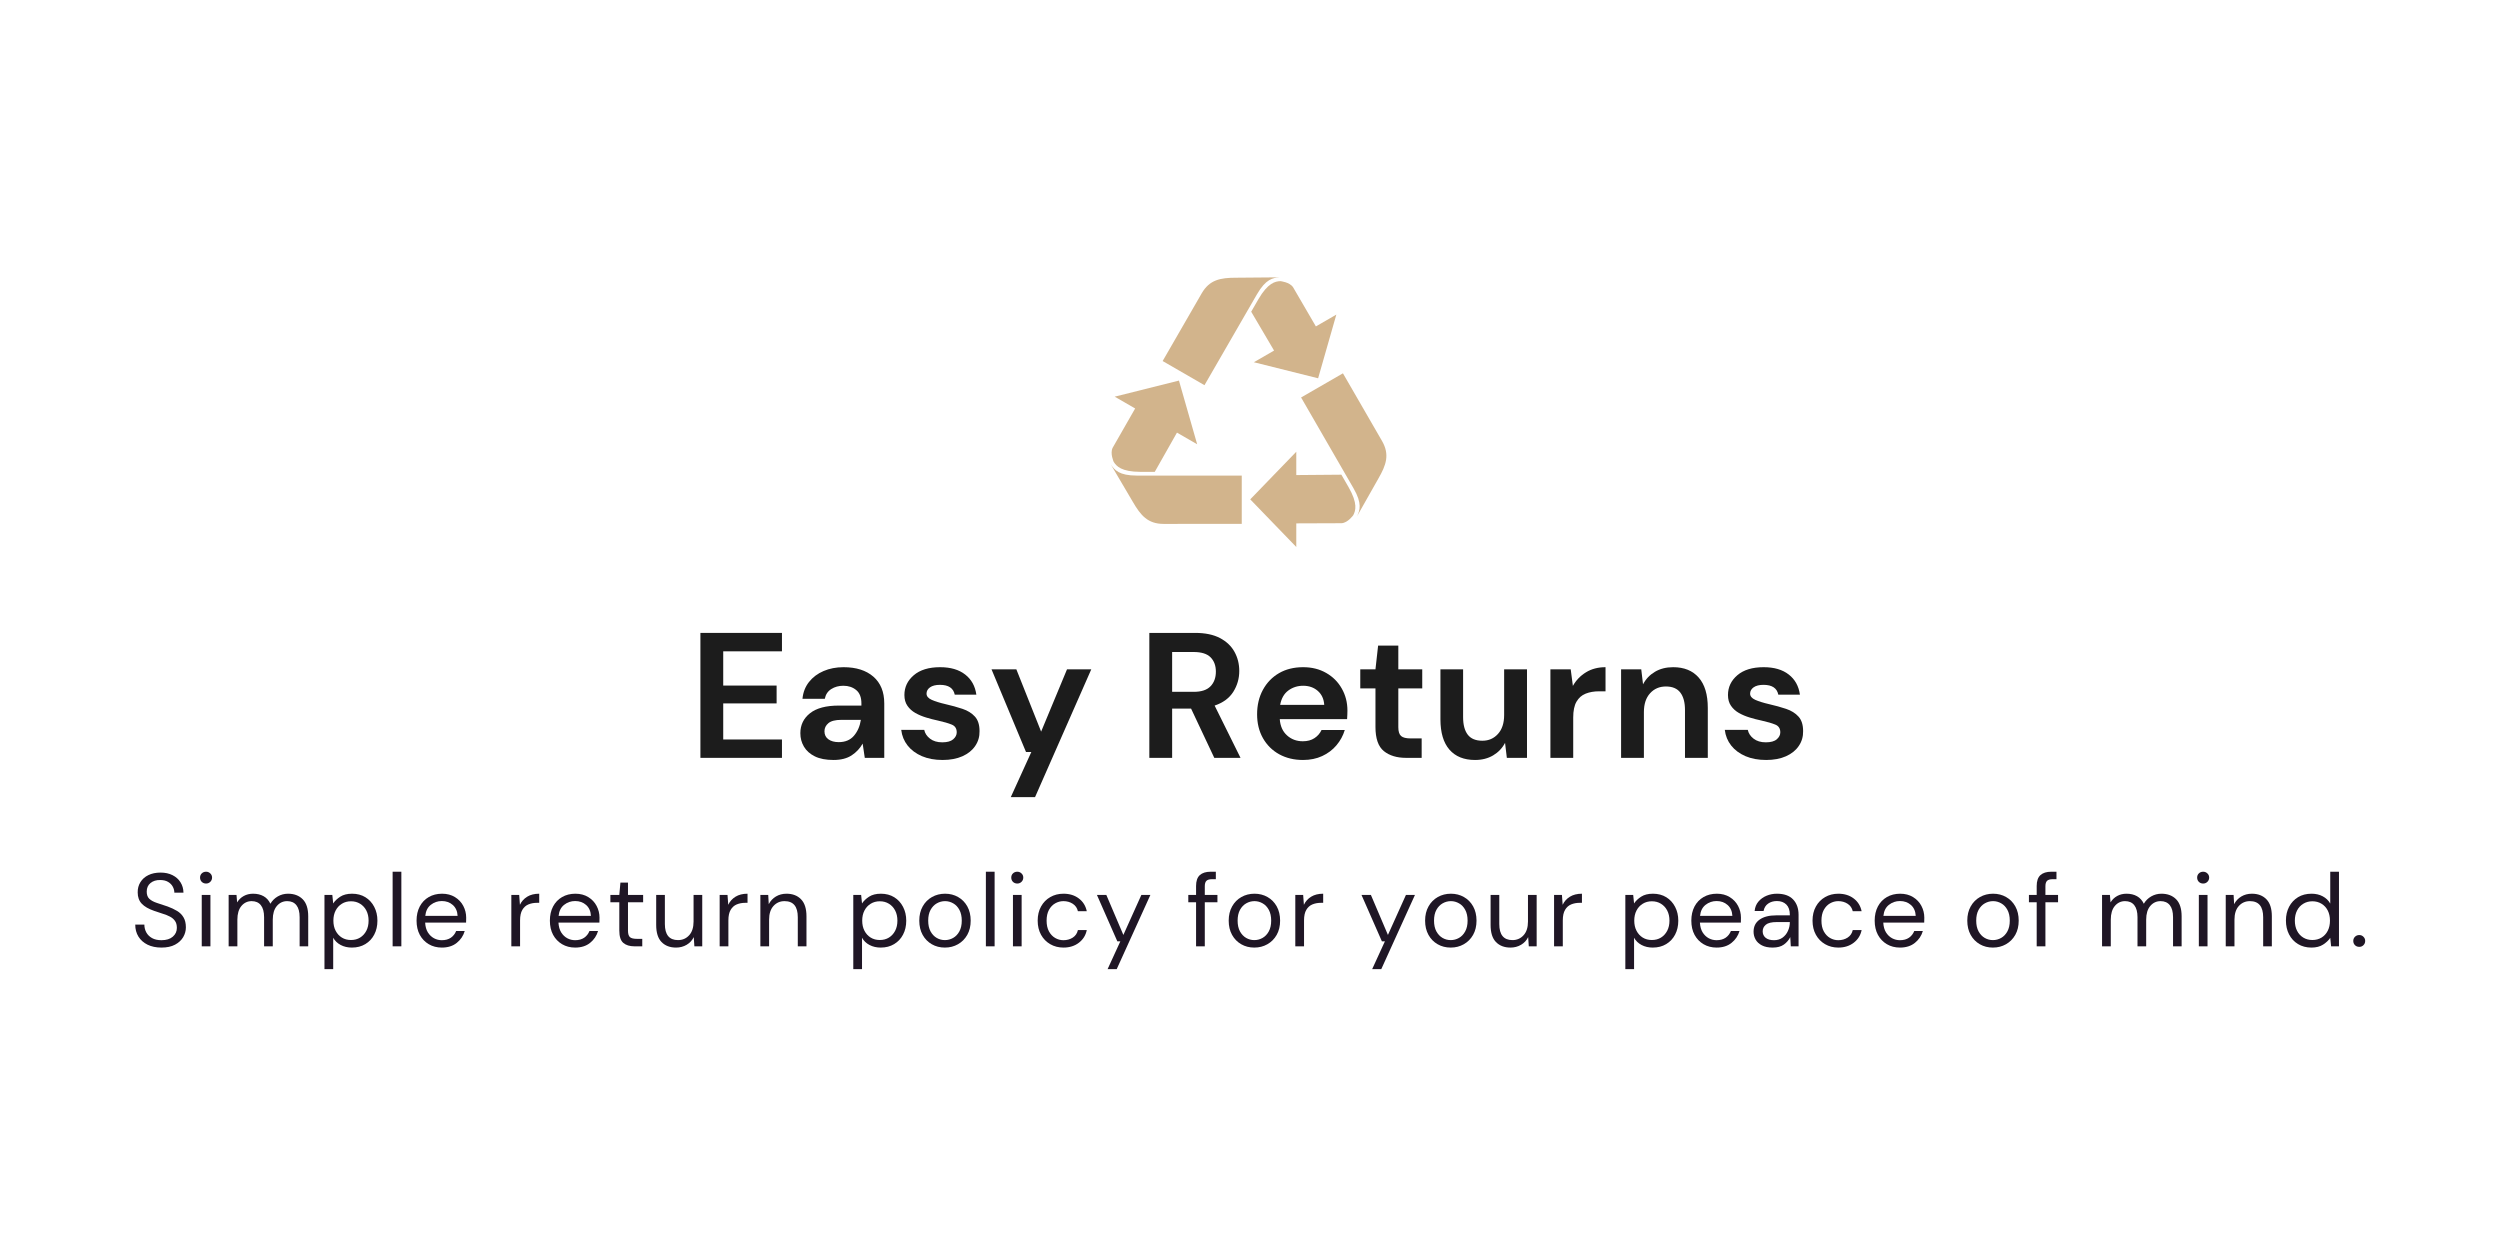 <svg version="1.2" preserveAspectRatio="xMidYMid meet" height="540" viewBox="0 0 810 405" zoomAndPan="magnify" width="1080" xmlns:xlink="http://www.w3.org/1999/xlink" xmlns="http://www.w3.org/2000/svg"><defs><clipPath id="575ce2776e"><path d="M 405 146 L 440 146 L 440 177.496 L 405 177.496 Z M 405 146"></path></clipPath><clipPath id="bd834493a3"><path d="M 376 89.746 L 415 89.746 L 415 125 L 376 125 Z M 376 89.746"></path></clipPath><clipPath id="600364218a"><path d="M 359.598 150 L 403 150 L 403 170 L 359.598 170 Z M 359.598 150"></path></clipPath></defs><g id="dd195bcd63"><rect style="fill:#ffffff;fill-opacity:1;stroke:none;" height="405" y="0" width="810" x="0"></rect><rect style="fill:#ffffff;fill-opacity:1;stroke:none;" height="405" y="0" width="810" x="0"></rect><g style="fill:#1c1c1c;fill-opacity:1;"><g transform="translate(222.996, 245.545)"><path d="M 3.938 0 L 3.938 -40.484 L 30.359 -40.484 L 30.359 -34.516 L 11.328 -34.516 L 11.328 -23.422 L 28.625 -23.422 L 28.625 -17.641 L 11.328 -17.641 L 11.328 -5.953 L 30.359 -5.953 L 30.359 0 Z M 3.938 0" style="stroke:none"></path></g></g><g style="fill:#1c1c1c;fill-opacity:1;"><g transform="translate(256.423, 245.545)"><path d="M 13.641 0.688 C 11.18 0.688 9.16 0.297 7.578 -0.484 C 5.992 -1.273 4.816 -2.328 4.047 -3.641 C 3.273 -4.953 2.891 -6.398 2.891 -7.984 C 2.891 -10.641 3.93 -12.797 6.016 -14.453 C 8.098 -16.109 11.219 -16.938 15.375 -16.938 L 22.672 -16.938 L 22.672 -17.641 C 22.672 -19.609 22.109 -21.051 20.984 -21.969 C 19.867 -22.895 18.484 -23.359 16.828 -23.359 C 15.328 -23.359 14.016 -23 12.891 -22.281 C 11.773 -21.57 11.082 -20.523 10.812 -19.141 L 3.578 -19.141 C 3.773 -21.223 4.477 -23.035 5.688 -24.578 C 6.906 -26.117 8.477 -27.301 10.406 -28.125 C 12.332 -28.957 14.492 -29.375 16.891 -29.375 C 20.973 -29.375 24.191 -28.352 26.547 -26.312 C 28.898 -24.27 30.078 -21.379 30.078 -17.641 L 30.078 0 L 23.766 0 L 23.078 -4.625 C 22.223 -3.082 21.035 -1.812 19.516 -0.812 C 17.992 0.188 16.035 0.688 13.641 0.688 Z M 15.328 -5.094 C 17.441 -5.094 19.086 -5.785 20.266 -7.172 C 21.441 -8.555 22.188 -10.27 22.5 -12.312 L 16.188 -12.312 C 14.227 -12.312 12.82 -11.953 11.969 -11.234 C 11.125 -10.523 10.703 -9.648 10.703 -8.609 C 10.703 -7.492 11.125 -6.629 11.969 -6.016 C 12.82 -5.398 13.941 -5.094 15.328 -5.094 Z M 15.328 -5.094" style="stroke:none"></path></g></g><g style="fill:#1c1c1c;fill-opacity:1;"><g transform="translate(289.792, 245.545)"><path d="M 15.609 0.688 C 13.066 0.688 10.832 0.273 8.906 -0.547 C 6.977 -1.379 5.438 -2.523 4.281 -3.984 C 3.125 -5.453 2.43 -7.148 2.203 -9.078 L 9.656 -9.078 C 9.883 -7.961 10.508 -7.008 11.531 -6.219 C 12.551 -5.426 13.875 -5.031 15.5 -5.031 C 17.113 -5.031 18.297 -5.359 19.047 -6.016 C 19.805 -6.672 20.188 -7.422 20.188 -8.266 C 20.188 -9.504 19.645 -10.344 18.562 -10.781 C 17.477 -11.227 15.973 -11.664 14.047 -12.094 C 12.816 -12.352 11.566 -12.676 10.297 -13.062 C 9.023 -13.445 7.859 -13.938 6.797 -14.531 C 5.734 -15.133 4.875 -15.91 4.219 -16.859 C 3.562 -17.805 3.234 -18.973 3.234 -20.359 C 3.234 -22.898 4.242 -25.035 6.266 -26.766 C 8.297 -28.504 11.141 -29.375 14.797 -29.375 C 18.191 -29.375 20.898 -28.582 22.922 -27 C 24.953 -25.426 26.16 -23.25 26.547 -20.469 L 19.547 -20.469 C 19.117 -22.594 17.52 -23.656 14.75 -23.656 C 13.363 -23.656 12.289 -23.383 11.531 -22.844 C 10.781 -22.301 10.406 -21.625 10.406 -20.812 C 10.406 -19.969 10.961 -19.297 12.078 -18.797 C 13.203 -18.297 14.688 -17.832 16.531 -17.406 C 18.539 -16.945 20.383 -16.438 22.062 -15.875 C 23.738 -15.312 25.078 -14.477 26.078 -13.375 C 27.078 -12.281 27.578 -10.711 27.578 -8.672 C 27.617 -6.898 27.156 -5.301 26.188 -3.875 C 25.227 -2.445 23.844 -1.328 22.031 -0.516 C 20.219 0.285 18.078 0.688 15.609 0.688 Z M 15.609 0.688" style="stroke:none"></path></g></g><g style="fill:#1c1c1c;fill-opacity:1;"><g transform="translate(320.154, 245.545)"><path d="M 7.344 12.719 L 14 -1.906 L 12.266 -1.906 L 1.094 -28.688 L 9.141 -28.688 L 17.172 -8.5 L 25.562 -28.688 L 33.422 -28.688 L 15.203 12.719 Z M 7.344 12.719" style="stroke:none"></path></g></g><g style="fill:#1c1c1c;fill-opacity:1;"><g transform="translate(354.68, 245.545)"><path d="" style="stroke:none"></path></g></g><g style="fill:#1c1c1c;fill-opacity:1;"><g transform="translate(368.444, 245.545)"><path d="M 3.938 0 L 3.938 -40.484 L 18.797 -40.484 C 22.035 -40.484 24.703 -39.93 26.797 -38.828 C 28.898 -37.734 30.473 -36.25 31.516 -34.375 C 32.555 -32.508 33.078 -30.438 33.078 -28.156 C 33.078 -25.695 32.43 -23.441 31.141 -21.391 C 29.848 -19.348 27.832 -17.863 25.094 -16.938 L 33.484 0 L 24.984 0 L 17.469 -15.953 L 11.328 -15.953 L 11.328 0 Z M 11.328 -21.391 L 18.328 -21.391 C 20.797 -21.391 22.609 -21.988 23.766 -23.188 C 24.922 -24.383 25.5 -25.969 25.5 -27.938 C 25.5 -29.863 24.93 -31.406 23.797 -32.562 C 22.66 -33.719 20.82 -34.297 18.281 -34.297 L 11.328 -34.297 Z M 11.328 -21.391" style="stroke:none"></path></g></g><g style="fill:#1c1c1c;fill-opacity:1;"><g transform="translate(404.473, 245.545)"><path d="M 17.703 0.688 C 14.805 0.688 12.238 0.07 10 -1.156 C 7.77 -2.383 6.016 -4.117 4.734 -6.359 C 3.461 -8.598 2.828 -11.18 2.828 -14.109 C 2.828 -17.078 3.453 -19.719 4.703 -22.031 C 5.961 -24.344 7.703 -26.145 9.922 -27.438 C 12.141 -28.727 14.75 -29.375 17.75 -29.375 C 20.562 -29.375 23.047 -28.754 25.203 -27.516 C 27.367 -26.285 29.055 -24.598 30.266 -22.453 C 31.484 -20.316 32.094 -17.941 32.094 -15.328 C 32.094 -14.898 32.082 -14.453 32.062 -13.984 C 32.039 -13.523 32.016 -13.047 31.984 -12.547 L 10.172 -12.547 C 10.328 -10.305 11.109 -8.551 12.516 -7.281 C 13.922 -6.008 15.629 -5.375 17.641 -5.375 C 19.141 -5.375 20.398 -5.711 21.422 -6.391 C 22.441 -7.066 23.203 -7.941 23.703 -9.016 L 31.234 -9.016 C 30.691 -7.203 29.789 -5.551 28.531 -4.062 C 27.281 -2.582 25.738 -1.422 23.906 -0.578 C 22.082 0.266 20.016 0.688 17.703 0.688 Z M 17.75 -23.359 C 15.938 -23.359 14.336 -22.848 12.953 -21.828 C 11.566 -20.805 10.68 -19.254 10.297 -17.172 L 24.578 -17.172 C 24.461 -19.066 23.77 -20.57 22.5 -21.688 C 21.227 -22.801 19.645 -23.359 17.75 -23.359 Z M 17.75 -23.359" style="stroke:none"></path></g></g><g style="fill:#1c1c1c;fill-opacity:1;"><g transform="translate(439.056, 245.545)"><path d="M 16.531 0 C 13.531 0 11.125 -0.727 9.312 -2.188 C 7.5 -3.656 6.594 -6.258 6.594 -10 L 6.594 -22.5 L 1.672 -22.5 L 1.672 -28.688 L 6.594 -28.688 L 7.453 -36.375 L 14 -36.375 L 14 -28.688 L 21.75 -28.688 L 21.75 -22.5 L 14 -22.5 L 14 -9.953 C 14 -8.555 14.297 -7.598 14.891 -7.078 C 15.484 -6.555 16.516 -6.297 17.984 -6.297 L 21.562 -6.297 L 21.562 0 Z M 16.531 0" style="stroke:none"></path></g></g><g style="fill:#1c1c1c;fill-opacity:1;"><g transform="translate(463.404, 245.545)"><path d="M 14.516 0.688 C 10.93 0.688 8.164 -0.426 6.219 -2.656 C 4.27 -4.895 3.297 -8.172 3.297 -12.484 L 3.297 -28.688 L 10.641 -28.688 L 10.641 -13.188 C 10.641 -10.719 11.141 -8.828 12.141 -7.516 C 13.141 -6.203 14.723 -5.547 16.891 -5.547 C 18.93 -5.547 20.613 -6.281 21.938 -7.75 C 23.27 -9.219 23.938 -11.258 23.938 -13.875 L 23.938 -28.688 L 31.344 -28.688 L 31.344 0 L 24.812 0 L 24.234 -4.859 C 23.348 -3.16 22.066 -1.812 20.391 -0.812 C 18.711 0.188 16.754 0.688 14.516 0.688 Z M 14.516 0.688" style="stroke:none"></path></g></g><g style="fill:#1c1c1c;fill-opacity:1;"><g transform="translate(498.566, 245.545)"><path d="M 3.766 0 L 3.766 -28.688 L 10.344 -28.688 L 11.047 -23.312 C 12.086 -25.156 13.504 -26.625 15.297 -27.719 C 17.086 -28.82 19.195 -29.375 21.625 -29.375 L 21.625 -21.562 L 19.547 -21.562 C 17.922 -21.562 16.473 -21.312 15.203 -20.812 C 13.93 -20.312 12.938 -19.441 12.219 -18.203 C 11.508 -16.973 11.156 -15.258 11.156 -13.062 L 11.156 0 Z M 3.766 0" style="stroke:none"></path></g></g><g style="fill:#1c1c1c;fill-opacity:1;"><g transform="translate(521.467, 245.545)"><path d="M 3.766 0 L 3.766 -28.688 L 10.297 -28.688 L 10.875 -23.828 C 11.758 -25.523 13.039 -26.875 14.719 -27.875 C 16.395 -28.875 18.367 -29.375 20.641 -29.375 C 24.191 -29.375 26.945 -28.254 28.906 -26.016 C 30.875 -23.785 31.859 -20.508 31.859 -16.188 L 31.859 0 L 24.469 0 L 24.469 -15.5 C 24.469 -17.969 23.961 -19.852 22.953 -21.156 C 21.953 -22.469 20.395 -23.125 18.281 -23.125 C 16.195 -23.125 14.488 -22.391 13.156 -20.922 C 11.82 -19.461 11.156 -17.422 11.156 -14.797 L 11.156 0 Z M 3.766 0" style="stroke:none"></path></g></g><g style="fill:#1c1c1c;fill-opacity:1;"><g transform="translate(556.629, 245.545)"><path d="M 15.609 0.688 C 13.066 0.688 10.832 0.273 8.906 -0.547 C 6.977 -1.379 5.438 -2.523 4.281 -3.984 C 3.125 -5.453 2.43 -7.148 2.203 -9.078 L 9.656 -9.078 C 9.883 -7.961 10.508 -7.008 11.531 -6.219 C 12.551 -5.426 13.875 -5.031 15.5 -5.031 C 17.113 -5.031 18.297 -5.359 19.047 -6.016 C 19.805 -6.672 20.188 -7.422 20.188 -8.266 C 20.188 -9.504 19.645 -10.344 18.562 -10.781 C 17.477 -11.227 15.973 -11.664 14.047 -12.094 C 12.816 -12.352 11.566 -12.676 10.297 -13.062 C 9.023 -13.445 7.859 -13.938 6.797 -14.531 C 5.734 -15.133 4.875 -15.91 4.219 -16.859 C 3.562 -17.805 3.234 -18.973 3.234 -20.359 C 3.234 -22.898 4.242 -25.035 6.266 -26.766 C 8.297 -28.504 11.141 -29.375 14.797 -29.375 C 18.191 -29.375 20.898 -28.582 22.922 -27 C 24.953 -25.426 26.16 -23.25 26.547 -20.469 L 19.547 -20.469 C 19.117 -22.594 17.52 -23.656 14.75 -23.656 C 13.363 -23.656 12.289 -23.383 11.531 -22.844 C 10.781 -22.301 10.406 -21.625 10.406 -20.812 C 10.406 -19.969 10.961 -19.297 12.078 -18.797 C 13.203 -18.297 14.688 -17.832 16.531 -17.406 C 18.539 -16.945 20.383 -16.438 22.062 -15.875 C 23.738 -15.312 25.078 -14.477 26.078 -13.375 C 27.078 -12.281 27.578 -10.711 27.578 -8.672 C 27.617 -6.898 27.156 -5.301 26.188 -3.875 C 25.227 -2.445 23.844 -1.328 22.031 -0.516 C 20.219 0.285 18.078 0.688 15.609 0.688 Z M 15.609 0.688" style="stroke:none"></path></g></g><g style="fill:#1f1625;fill-opacity:1;"><g transform="translate(42.334, 306.609)"><path d="M 9.969 0.406 C 8.25 0.406 6.75 0.094 5.469 -0.531 C 4.195 -1.164 3.211 -2.039 2.516 -3.156 C 1.828 -4.27 1.484 -5.566 1.484 -7.047 L 4.438 -7.047 C 4.438 -6.129 4.645 -5.285 5.062 -4.516 C 5.488 -3.742 6.109 -3.129 6.922 -2.672 C 7.742 -2.211 8.758 -1.984 9.969 -1.984 C 11.551 -1.984 12.781 -2.363 13.656 -3.125 C 14.531 -3.883 14.969 -4.832 14.969 -5.969 C 14.969 -6.914 14.766 -7.672 14.359 -8.234 C 13.961 -8.805 13.422 -9.27 12.734 -9.625 C 12.055 -9.988 11.273 -10.301 10.391 -10.562 C 9.504 -10.832 8.582 -11.141 7.625 -11.484 C 5.812 -12.109 4.469 -12.883 3.594 -13.812 C 2.719 -14.738 2.281 -15.953 2.281 -17.453 C 2.258 -18.703 2.551 -19.812 3.156 -20.781 C 3.758 -21.758 4.613 -22.52 5.719 -23.062 C 6.832 -23.613 8.148 -23.891 9.672 -23.891 C 11.172 -23.891 12.473 -23.609 13.578 -23.047 C 14.68 -22.492 15.539 -21.723 16.156 -20.734 C 16.77 -19.754 17.086 -18.641 17.109 -17.391 L 14.156 -17.391 C 14.156 -18.035 13.988 -18.676 13.656 -19.312 C 13.32 -19.945 12.812 -20.469 12.125 -20.875 C 11.445 -21.281 10.594 -21.484 9.562 -21.484 C 8.289 -21.504 7.242 -21.176 6.422 -20.5 C 5.609 -19.832 5.203 -18.906 5.203 -17.719 C 5.203 -16.707 5.484 -15.93 6.047 -15.391 C 6.617 -14.859 7.422 -14.422 8.453 -14.078 C 9.484 -13.734 10.672 -13.336 12.016 -12.891 C 13.129 -12.484 14.133 -12.008 15.031 -11.469 C 15.926 -10.938 16.625 -10.242 17.125 -9.391 C 17.633 -8.547 17.891 -7.461 17.891 -6.141 C 17.891 -5.023 17.598 -3.969 17.016 -2.969 C 16.43 -1.977 15.551 -1.164 14.375 -0.531 C 13.207 0.094 11.738 0.406 9.969 0.406 Z M 9.969 0.406" style="stroke:none"></path></g></g><g style="fill:#1f1625;fill-opacity:1;"><g transform="translate(62.74, 306.609)"><path d="M 4.031 -20.344 C 3.469 -20.344 3 -20.523 2.625 -20.891 C 2.258 -21.266 2.078 -21.727 2.078 -22.281 C 2.078 -22.82 2.258 -23.27 2.625 -23.625 C 3 -23.988 3.469 -24.172 4.031 -24.172 C 4.562 -24.172 5.016 -23.988 5.391 -23.625 C 5.773 -23.27 5.969 -22.82 5.969 -22.281 C 5.969 -21.727 5.773 -21.266 5.391 -20.891 C 5.016 -20.523 4.562 -20.344 4.031 -20.344 Z M 2.625 0 L 2.625 -16.641 L 5.438 -16.641 L 5.438 0 Z M 2.625 0" style="stroke:none"></path></g></g><g style="fill:#1f1625;fill-opacity:1;"><g transform="translate(71.768, 306.609)"><path d="M 2.312 0 L 2.312 -16.641 L 4.859 -16.641 L 5.062 -14.234 C 5.602 -15.129 6.32 -15.82 7.219 -16.312 C 8.113 -16.801 9.117 -17.047 10.234 -17.047 C 11.555 -17.047 12.691 -16.773 13.641 -16.234 C 14.586 -15.703 15.32 -14.891 15.844 -13.797 C 16.426 -14.797 17.223 -15.586 18.234 -16.172 C 19.254 -16.754 20.359 -17.047 21.547 -17.047 C 23.535 -17.047 25.125 -16.445 26.312 -15.25 C 27.5 -14.051 28.094 -12.211 28.094 -9.734 L 28.094 0 L 25.312 0 L 25.312 -9.438 C 25.312 -11.156 24.961 -12.453 24.266 -13.328 C 23.566 -14.203 22.57 -14.641 21.281 -14.641 C 19.938 -14.641 18.82 -14.117 17.938 -13.078 C 17.051 -12.035 16.609 -10.551 16.609 -8.625 L 16.609 0 L 13.797 0 L 13.797 -9.438 C 13.797 -11.156 13.445 -12.453 12.75 -13.328 C 12.062 -14.203 11.066 -14.641 9.766 -14.641 C 8.441 -14.641 7.336 -14.117 6.453 -13.078 C 5.578 -12.035 5.141 -10.551 5.141 -8.625 L 5.141 0 Z M 2.312 0" style="stroke:none"></path></g></g><g style="fill:#1f1625;fill-opacity:1;"><g transform="translate(102.814, 306.609)"><path d="M 2.312 7.391 L 2.312 -16.641 L 4.859 -16.641 L 5.141 -13.891 C 5.672 -14.703 6.43 -15.43 7.422 -16.078 C 8.422 -16.723 9.695 -17.047 11.25 -17.047 C 12.906 -17.047 14.348 -16.664 15.578 -15.906 C 16.805 -15.145 17.758 -14.102 18.438 -12.781 C 19.125 -11.469 19.469 -9.973 19.469 -8.297 C 19.469 -6.609 19.125 -5.109 18.438 -3.797 C 17.758 -2.492 16.797 -1.469 15.547 -0.719 C 14.305 0.031 12.859 0.406 11.203 0.406 C 9.836 0.406 8.625 0.125 7.562 -0.438 C 6.5 -1 5.691 -1.781 5.141 -2.781 L 5.141 7.391 Z M 10.906 -2.047 C 12.02 -2.047 13.004 -2.305 13.859 -2.828 C 14.711 -3.359 15.383 -4.094 15.875 -5.031 C 16.363 -5.969 16.609 -7.066 16.609 -8.328 C 16.609 -9.578 16.363 -10.672 15.875 -11.609 C 15.383 -12.547 14.711 -13.273 13.859 -13.797 C 13.004 -14.328 12.02 -14.594 10.906 -14.594 C 9.789 -14.594 8.805 -14.328 7.953 -13.797 C 7.098 -13.273 6.426 -12.547 5.938 -11.609 C 5.445 -10.672 5.203 -9.578 5.203 -8.328 C 5.203 -7.066 5.445 -5.969 5.938 -5.031 C 6.426 -4.094 7.098 -3.359 7.953 -2.828 C 8.805 -2.305 9.789 -2.047 10.906 -2.047 Z M 10.906 -2.047" style="stroke:none"></path></g></g><g style="fill:#1f1625;fill-opacity:1;"><g transform="translate(124.898, 306.609)"><path d="M 2.312 0 L 2.312 -24.172 L 5.141 -24.172 L 5.141 0 Z M 2.312 0" style="stroke:none"></path></g></g><g style="fill:#1f1625;fill-opacity:1;"><g transform="translate(133.356, 306.609)"><path d="M 9.797 0.406 C 8.211 0.406 6.801 0.039 5.562 -0.688 C 4.332 -1.414 3.363 -2.426 2.656 -3.719 C 1.957 -5.02 1.609 -6.555 1.609 -8.328 C 1.609 -10.066 1.953 -11.594 2.641 -12.906 C 3.336 -14.219 4.305 -15.234 5.547 -15.953 C 6.797 -16.68 8.238 -17.047 9.875 -17.047 C 11.477 -17.047 12.867 -16.68 14.047 -15.953 C 15.223 -15.234 16.125 -14.281 16.75 -13.094 C 17.375 -11.906 17.688 -10.629 17.688 -9.266 C 17.688 -9.016 17.68 -8.766 17.672 -8.516 C 17.66 -8.273 17.656 -8 17.656 -7.688 L 4.391 -7.688 C 4.461 -6.406 4.758 -5.344 5.281 -4.5 C 5.812 -3.664 6.473 -3.035 7.266 -2.609 C 8.055 -2.191 8.898 -1.984 9.797 -1.984 C 10.961 -1.984 11.938 -2.25 12.719 -2.781 C 13.5 -3.32 14.07 -4.051 14.438 -4.969 L 17.219 -4.969 C 16.77 -3.426 15.91 -2.145 14.641 -1.125 C 13.379 -0.102 11.766 0.406 9.797 0.406 Z M 9.797 -14.672 C 8.453 -14.672 7.258 -14.258 6.219 -13.438 C 5.188 -12.625 4.594 -11.438 4.438 -9.875 L 14.906 -9.875 C 14.832 -11.363 14.316 -12.535 13.359 -13.391 C 12.398 -14.242 11.211 -14.672 9.797 -14.672 Z M 9.797 -14.672" style="stroke:none"></path></g></g><g style="fill:#1f1625;fill-opacity:1;"><g transform="translate(153.46, 306.609)"><path d="" style="stroke:none"></path></g></g><g style="fill:#1f1625;fill-opacity:1;"><g transform="translate(163.361, 306.609)"><path d="M 2.312 0 L 2.312 -16.641 L 4.859 -16.641 L 5.094 -13.453 C 5.613 -14.555 6.398 -15.43 7.453 -16.078 C 8.504 -16.723 9.801 -17.047 11.344 -17.047 L 11.344 -14.094 L 10.578 -14.094 C 9.586 -14.094 8.676 -13.922 7.844 -13.578 C 7.02 -13.234 6.363 -12.645 5.875 -11.812 C 5.383 -10.988 5.141 -9.848 5.141 -8.391 L 5.141 0 Z M 2.312 0" style="stroke:none"></path></g></g><g style="fill:#1f1625;fill-opacity:1;"><g transform="translate(176.552, 306.609)"><path d="M 9.797 0.406 C 8.211 0.406 6.801 0.039 5.562 -0.688 C 4.332 -1.414 3.363 -2.426 2.656 -3.719 C 1.957 -5.02 1.609 -6.555 1.609 -8.328 C 1.609 -10.066 1.953 -11.594 2.641 -12.906 C 3.336 -14.219 4.305 -15.234 5.547 -15.953 C 6.797 -16.68 8.238 -17.047 9.875 -17.047 C 11.477 -17.047 12.867 -16.68 14.047 -15.953 C 15.223 -15.234 16.125 -14.281 16.75 -13.094 C 17.375 -11.906 17.688 -10.629 17.688 -9.266 C 17.688 -9.016 17.68 -8.766 17.672 -8.516 C 17.66 -8.273 17.656 -8 17.656 -7.688 L 4.391 -7.688 C 4.461 -6.406 4.758 -5.344 5.281 -4.5 C 5.812 -3.664 6.473 -3.035 7.266 -2.609 C 8.055 -2.191 8.898 -1.984 9.797 -1.984 C 10.961 -1.984 11.938 -2.25 12.719 -2.781 C 13.5 -3.32 14.07 -4.051 14.438 -4.969 L 17.219 -4.969 C 16.77 -3.426 15.91 -2.145 14.641 -1.125 C 13.379 -0.102 11.766 0.406 9.797 0.406 Z M 9.797 -14.672 C 8.453 -14.672 7.258 -14.258 6.219 -13.438 C 5.188 -12.625 4.594 -11.438 4.438 -9.875 L 14.906 -9.875 C 14.832 -11.363 14.316 -12.535 13.359 -13.391 C 12.398 -14.242 11.211 -14.672 9.797 -14.672 Z M 9.797 -14.672" style="stroke:none"></path></g></g><g style="fill:#1f1625;fill-opacity:1;"><g transform="translate(196.656, 306.609)"><path d="M 8.891 0 C 7.367 0 6.172 -0.367 5.297 -1.109 C 4.43 -1.848 4 -3.176 4 -5.094 L 4 -14.266 L 1.109 -14.266 L 1.109 -16.641 L 4 -16.641 L 4.359 -20.641 L 6.812 -20.641 L 6.812 -16.641 L 11.719 -16.641 L 11.719 -14.266 L 6.812 -14.266 L 6.812 -5.094 C 6.812 -4.051 7.023 -3.344 7.453 -2.969 C 7.879 -2.602 8.629 -2.422 9.703 -2.422 L 11.438 -2.422 L 11.438 0 Z M 8.891 0" style="stroke:none"></path></g></g><g style="fill:#1f1625;fill-opacity:1;"><g transform="translate(210.652, 306.609)"><path d="M 8.391 0.406 C 6.422 0.406 4.852 -0.191 3.688 -1.391 C 2.531 -2.586 1.953 -4.426 1.953 -6.906 L 1.953 -16.641 L 4.766 -16.641 L 4.766 -7.219 C 4.766 -3.75 6.188 -2.016 9.031 -2.016 C 10.477 -2.016 11.676 -2.535 12.625 -3.578 C 13.582 -4.617 14.062 -6.098 14.062 -8.016 L 14.062 -16.641 L 16.875 -16.641 L 16.875 0 L 14.328 0 L 14.125 -2.984 C 13.613 -1.93 12.848 -1.102 11.828 -0.5 C 10.805 0.102 9.66 0.406 8.391 0.406 Z M 8.391 0.406" style="stroke:none"></path></g></g><g style="fill:#1f1625;fill-opacity:1;"><g transform="translate(230.856, 306.609)"><path d="M 2.312 0 L 2.312 -16.641 L 4.859 -16.641 L 5.094 -13.453 C 5.613 -14.555 6.398 -15.43 7.453 -16.078 C 8.504 -16.723 9.801 -17.047 11.344 -17.047 L 11.344 -14.094 L 10.578 -14.094 C 9.586 -14.094 8.676 -13.922 7.844 -13.578 C 7.02 -13.234 6.363 -12.645 5.875 -11.812 C 5.383 -10.988 5.141 -9.848 5.141 -8.391 L 5.141 0 Z M 2.312 0" style="stroke:none"></path></g></g><g style="fill:#1f1625;fill-opacity:1;"><g transform="translate(244.047, 306.609)"><path d="M 2.312 0 L 2.312 -16.641 L 4.859 -16.641 L 5.031 -13.656 C 5.57 -14.707 6.344 -15.535 7.344 -16.141 C 8.352 -16.742 9.5 -17.047 10.781 -17.047 C 12.75 -17.047 14.316 -16.445 15.484 -15.25 C 16.66 -14.051 17.25 -12.211 17.25 -9.734 L 17.25 0 L 14.438 0 L 14.438 -9.438 C 14.438 -12.906 13.004 -14.641 10.141 -14.641 C 8.703 -14.641 7.508 -14.117 6.562 -13.078 C 5.613 -12.035 5.141 -10.551 5.141 -8.625 L 5.141 0 Z M 2.312 0" style="stroke:none"></path></g></g><g style="fill:#1f1625;fill-opacity:1;"><g transform="translate(264.251, 306.609)"><path d="" style="stroke:none"></path></g></g><g style="fill:#1f1625;fill-opacity:1;"><g transform="translate(274.153, 306.609)"><path d="M 2.312 7.391 L 2.312 -16.641 L 4.859 -16.641 L 5.141 -13.891 C 5.672 -14.703 6.43 -15.43 7.422 -16.078 C 8.422 -16.723 9.695 -17.047 11.25 -17.047 C 12.906 -17.047 14.348 -16.664 15.578 -15.906 C 16.805 -15.145 17.758 -14.102 18.438 -12.781 C 19.125 -11.469 19.469 -9.973 19.469 -8.297 C 19.469 -6.609 19.125 -5.109 18.438 -3.797 C 17.758 -2.492 16.797 -1.469 15.547 -0.719 C 14.305 0.031 12.859 0.406 11.203 0.406 C 9.836 0.406 8.625 0.125 7.562 -0.438 C 6.5 -1 5.691 -1.781 5.141 -2.781 L 5.141 7.391 Z M 10.906 -2.047 C 12.02 -2.047 13.004 -2.305 13.859 -2.828 C 14.711 -3.359 15.383 -4.094 15.875 -5.031 C 16.363 -5.969 16.609 -7.066 16.609 -8.328 C 16.609 -9.578 16.363 -10.672 15.875 -11.609 C 15.383 -12.547 14.711 -13.273 13.859 -13.797 C 13.004 -14.328 12.02 -14.594 10.906 -14.594 C 9.789 -14.594 8.805 -14.328 7.953 -13.797 C 7.098 -13.273 6.426 -12.547 5.938 -11.609 C 5.445 -10.672 5.203 -9.578 5.203 -8.328 C 5.203 -7.066 5.445 -5.969 5.938 -5.031 C 6.426 -4.094 7.098 -3.359 7.953 -2.828 C 8.805 -2.305 9.789 -2.047 10.906 -2.047 Z M 10.906 -2.047" style="stroke:none"></path></g></g><g style="fill:#1f1625;fill-opacity:1;"><g transform="translate(296.237, 306.609)"><path d="M 9.906 0.406 C 8.332 0.406 6.922 0.047 5.672 -0.672 C 4.422 -1.391 3.43 -2.398 2.703 -3.703 C 1.973 -5.016 1.609 -6.555 1.609 -8.328 C 1.609 -10.086 1.977 -11.625 2.719 -12.938 C 3.457 -14.25 4.457 -15.258 5.719 -15.969 C 6.988 -16.688 8.406 -17.047 9.969 -17.047 C 11.531 -17.047 12.938 -16.688 14.188 -15.969 C 15.445 -15.258 16.441 -14.25 17.172 -12.938 C 17.898 -11.625 18.266 -10.086 18.266 -8.328 C 18.266 -6.555 17.895 -5.016 17.156 -3.703 C 16.414 -2.398 15.41 -1.391 14.141 -0.672 C 12.879 0.047 11.469 0.406 9.906 0.406 Z M 9.906 -2.016 C 10.863 -2.016 11.754 -2.25 12.578 -2.719 C 13.41 -3.188 14.082 -3.891 14.594 -4.828 C 15.113 -5.773 15.375 -6.941 15.375 -8.328 C 15.375 -9.711 15.117 -10.875 14.609 -11.812 C 14.109 -12.75 13.441 -13.453 12.609 -13.922 C 11.785 -14.398 10.906 -14.641 9.969 -14.641 C 9.008 -14.641 8.113 -14.398 7.281 -13.922 C 6.457 -13.453 5.785 -12.75 5.266 -11.812 C 4.754 -10.875 4.5 -9.711 4.5 -8.328 C 4.5 -6.941 4.754 -5.773 5.266 -4.828 C 5.785 -3.891 6.453 -3.188 7.266 -2.719 C 8.078 -2.25 8.957 -2.016 9.906 -2.016 Z M 9.906 -2.016" style="stroke:none"></path></g></g><g style="fill:#1f1625;fill-opacity:1;"><g transform="translate(317.113, 306.609)"><path d="M 2.312 0 L 2.312 -24.172 L 5.141 -24.172 L 5.141 0 Z M 2.312 0" style="stroke:none"></path></g></g><g style="fill:#1f1625;fill-opacity:1;"><g transform="translate(325.571, 306.609)"><path d="M 4.031 -20.344 C 3.469 -20.344 3 -20.523 2.625 -20.891 C 2.258 -21.266 2.078 -21.727 2.078 -22.281 C 2.078 -22.82 2.258 -23.27 2.625 -23.625 C 3 -23.988 3.469 -24.172 4.031 -24.172 C 4.562 -24.172 5.016 -23.988 5.391 -23.625 C 5.773 -23.27 5.969 -22.82 5.969 -22.281 C 5.969 -21.727 5.773 -21.266 5.391 -20.891 C 5.016 -20.523 4.562 -20.344 4.031 -20.344 Z M 2.625 0 L 2.625 -16.641 L 5.438 -16.641 L 5.438 0 Z M 2.625 0" style="stroke:none"></path></g></g><g style="fill:#1f1625;fill-opacity:1;"><g transform="translate(334.599, 306.609)"><path d="M 9.969 0.406 C 8.375 0.406 6.945 0.039 5.688 -0.688 C 4.426 -1.414 3.43 -2.43 2.703 -3.734 C 1.973 -5.047 1.609 -6.578 1.609 -8.328 C 1.609 -10.066 1.973 -11.594 2.703 -12.906 C 3.43 -14.219 4.426 -15.234 5.688 -15.953 C 6.945 -16.68 8.375 -17.047 9.969 -17.047 C 11.938 -17.047 13.598 -16.531 14.953 -15.5 C 16.305 -14.477 17.16 -13.102 17.516 -11.375 L 14.641 -11.375 C 14.41 -12.406 13.859 -13.207 12.984 -13.781 C 12.117 -14.352 11.102 -14.641 9.938 -14.641 C 9 -14.641 8.113 -14.398 7.281 -13.922 C 6.457 -13.453 5.785 -12.75 5.266 -11.812 C 4.754 -10.875 4.5 -9.711 4.5 -8.328 C 4.5 -6.941 4.754 -5.773 5.266 -4.828 C 5.785 -3.891 6.457 -3.18 7.281 -2.703 C 8.113 -2.223 9 -1.984 9.938 -1.984 C 11.102 -1.984 12.117 -2.266 12.984 -2.828 C 13.859 -3.398 14.41 -4.211 14.641 -5.266 L 17.516 -5.266 C 17.18 -3.586 16.332 -2.223 14.969 -1.172 C 13.602 -0.117 11.938 0.406 9.969 0.406 Z M 9.969 0.406" style="stroke:none"></path></g></g><g style="fill:#1f1625;fill-opacity:1;"><g transform="translate(354.737, 306.609)"><path d="M 4.125 7.391 L 8.25 -1.609 L 7.281 -1.609 L 0.672 -16.641 L 3.719 -16.641 L 9.234 -3.688 L 15.062 -16.641 L 17.984 -16.641 L 7.078 7.391 Z M 4.125 7.391" style="stroke:none"></path></g></g><g style="fill:#1f1625;fill-opacity:1;"><g transform="translate(374.405, 306.609)"><path d="" style="stroke:none"></path></g></g><g style="fill:#1f1625;fill-opacity:1;"><g transform="translate(384.306, 306.609)"><path d="M 3.219 0 L 3.219 -14.266 L 0.703 -14.266 L 0.703 -16.641 L 3.219 -16.641 L 3.219 -19.531 C 3.219 -21.145 3.617 -22.32 4.422 -23.062 C 5.234 -23.801 6.41 -24.172 7.953 -24.172 L 9.625 -24.172 L 9.625 -21.75 L 8.391 -21.75 C 7.535 -21.75 6.93 -21.57 6.578 -21.219 C 6.223 -20.875 6.047 -20.289 6.047 -19.469 L 6.047 -16.641 L 10.141 -16.641 L 10.141 -14.266 L 6.047 -14.266 L 6.047 0 Z M 3.219 0" style="stroke:none"></path></g></g><g style="fill:#1f1625;fill-opacity:1;"><g transform="translate(396.489, 306.609)"><path d="M 9.906 0.406 C 8.332 0.406 6.922 0.047 5.672 -0.672 C 4.422 -1.391 3.43 -2.398 2.703 -3.703 C 1.973 -5.016 1.609 -6.555 1.609 -8.328 C 1.609 -10.086 1.977 -11.625 2.719 -12.938 C 3.457 -14.25 4.457 -15.258 5.719 -15.969 C 6.988 -16.688 8.406 -17.047 9.969 -17.047 C 11.531 -17.047 12.938 -16.688 14.188 -15.969 C 15.445 -15.258 16.441 -14.25 17.172 -12.938 C 17.898 -11.625 18.266 -10.086 18.266 -8.328 C 18.266 -6.555 17.895 -5.016 17.156 -3.703 C 16.414 -2.398 15.41 -1.391 14.141 -0.672 C 12.879 0.047 11.469 0.406 9.906 0.406 Z M 9.906 -2.016 C 10.863 -2.016 11.754 -2.25 12.578 -2.719 C 13.41 -3.188 14.082 -3.891 14.594 -4.828 C 15.113 -5.773 15.375 -6.941 15.375 -8.328 C 15.375 -9.711 15.117 -10.875 14.609 -11.812 C 14.109 -12.75 13.441 -13.453 12.609 -13.922 C 11.785 -14.398 10.906 -14.641 9.969 -14.641 C 9.008 -14.641 8.113 -14.398 7.281 -13.922 C 6.457 -13.453 5.785 -12.75 5.266 -11.812 C 4.754 -10.875 4.5 -9.711 4.5 -8.328 C 4.5 -6.941 4.754 -5.773 5.266 -4.828 C 5.785 -3.891 6.453 -3.188 7.266 -2.719 C 8.078 -2.25 8.957 -2.016 9.906 -2.016 Z M 9.906 -2.016" style="stroke:none"></path></g></g><g style="fill:#1f1625;fill-opacity:1;"><g transform="translate(417.366, 306.609)"><path d="M 2.312 0 L 2.312 -16.641 L 4.859 -16.641 L 5.094 -13.453 C 5.613 -14.555 6.398 -15.43 7.453 -16.078 C 8.504 -16.723 9.801 -17.047 11.344 -17.047 L 11.344 -14.094 L 10.578 -14.094 C 9.586 -14.094 8.676 -13.922 7.844 -13.578 C 7.02 -13.234 6.363 -12.645 5.875 -11.812 C 5.383 -10.988 5.141 -9.848 5.141 -8.391 L 5.141 0 Z M 2.312 0" style="stroke:none"></path></g></g><g style="fill:#1f1625;fill-opacity:1;"><g transform="translate(430.556, 306.609)"><path d="" style="stroke:none"></path></g></g><g style="fill:#1f1625;fill-opacity:1;"><g transform="translate(440.457, 306.609)"><path d="M 4.125 7.391 L 8.25 -1.609 L 7.281 -1.609 L 0.672 -16.641 L 3.719 -16.641 L 9.234 -3.688 L 15.062 -16.641 L 17.984 -16.641 L 7.078 7.391 Z M 4.125 7.391" style="stroke:none"></path></g></g><g style="fill:#1f1625;fill-opacity:1;"><g transform="translate(460.125, 306.609)"><path d="M 9.906 0.406 C 8.332 0.406 6.922 0.047 5.672 -0.672 C 4.422 -1.391 3.43 -2.398 2.703 -3.703 C 1.973 -5.016 1.609 -6.555 1.609 -8.328 C 1.609 -10.086 1.977 -11.625 2.719 -12.938 C 3.457 -14.25 4.457 -15.258 5.719 -15.969 C 6.988 -16.688 8.406 -17.047 9.969 -17.047 C 11.531 -17.047 12.938 -16.688 14.188 -15.969 C 15.445 -15.258 16.441 -14.25 17.172 -12.938 C 17.898 -11.625 18.266 -10.086 18.266 -8.328 C 18.266 -6.555 17.895 -5.016 17.156 -3.703 C 16.414 -2.398 15.41 -1.391 14.141 -0.672 C 12.879 0.047 11.469 0.406 9.906 0.406 Z M 9.906 -2.016 C 10.863 -2.016 11.754 -2.25 12.578 -2.719 C 13.41 -3.188 14.082 -3.891 14.594 -4.828 C 15.113 -5.773 15.375 -6.941 15.375 -8.328 C 15.375 -9.711 15.117 -10.875 14.609 -11.812 C 14.109 -12.75 13.441 -13.453 12.609 -13.922 C 11.785 -14.398 10.906 -14.641 9.969 -14.641 C 9.008 -14.641 8.113 -14.398 7.281 -13.922 C 6.457 -13.453 5.785 -12.75 5.266 -11.812 C 4.754 -10.875 4.5 -9.711 4.5 -8.328 C 4.5 -6.941 4.754 -5.773 5.266 -4.828 C 5.785 -3.891 6.453 -3.188 7.266 -2.719 C 8.078 -2.25 8.957 -2.016 9.906 -2.016 Z M 9.906 -2.016" style="stroke:none"></path></g></g><g style="fill:#1f1625;fill-opacity:1;"><g transform="translate(481.001, 306.609)"><path d="M 8.391 0.406 C 6.422 0.406 4.852 -0.191 3.688 -1.391 C 2.531 -2.586 1.953 -4.426 1.953 -6.906 L 1.953 -16.641 L 4.766 -16.641 L 4.766 -7.219 C 4.766 -3.75 6.188 -2.016 9.031 -2.016 C 10.477 -2.016 11.676 -2.535 12.625 -3.578 C 13.582 -4.617 14.062 -6.098 14.062 -8.016 L 14.062 -16.641 L 16.875 -16.641 L 16.875 0 L 14.328 0 L 14.125 -2.984 C 13.613 -1.93 12.848 -1.102 11.828 -0.5 C 10.805 0.102 9.66 0.406 8.391 0.406 Z M 8.391 0.406" style="stroke:none"></path></g></g><g style="fill:#1f1625;fill-opacity:1;"><g transform="translate(501.206, 306.609)"><path d="M 2.312 0 L 2.312 -16.641 L 4.859 -16.641 L 5.094 -13.453 C 5.613 -14.555 6.398 -15.43 7.453 -16.078 C 8.504 -16.723 9.801 -17.047 11.344 -17.047 L 11.344 -14.094 L 10.578 -14.094 C 9.586 -14.094 8.676 -13.922 7.844 -13.578 C 7.02 -13.234 6.363 -12.645 5.875 -11.812 C 5.383 -10.988 5.141 -9.848 5.141 -8.391 L 5.141 0 Z M 2.312 0" style="stroke:none"></path></g></g><g style="fill:#1f1625;fill-opacity:1;"><g transform="translate(514.396, 306.609)"><path d="" style="stroke:none"></path></g></g><g style="fill:#1f1625;fill-opacity:1;"><g transform="translate(524.297, 306.609)"><path d="M 2.312 7.391 L 2.312 -16.641 L 4.859 -16.641 L 5.141 -13.891 C 5.672 -14.703 6.43 -15.43 7.422 -16.078 C 8.422 -16.723 9.695 -17.047 11.25 -17.047 C 12.906 -17.047 14.348 -16.664 15.578 -15.906 C 16.805 -15.145 17.758 -14.102 18.438 -12.781 C 19.125 -11.469 19.469 -9.973 19.469 -8.297 C 19.469 -6.609 19.125 -5.109 18.438 -3.797 C 17.758 -2.492 16.797 -1.469 15.547 -0.719 C 14.305 0.031 12.859 0.406 11.203 0.406 C 9.836 0.406 8.625 0.125 7.562 -0.438 C 6.5 -1 5.691 -1.781 5.141 -2.781 L 5.141 7.391 Z M 10.906 -2.047 C 12.02 -2.047 13.004 -2.305 13.859 -2.828 C 14.711 -3.359 15.383 -4.094 15.875 -5.031 C 16.363 -5.969 16.609 -7.066 16.609 -8.328 C 16.609 -9.578 16.363 -10.672 15.875 -11.609 C 15.383 -12.547 14.711 -13.273 13.859 -13.797 C 13.004 -14.328 12.02 -14.594 10.906 -14.594 C 9.789 -14.594 8.805 -14.328 7.953 -13.797 C 7.098 -13.273 6.426 -12.547 5.938 -11.609 C 5.445 -10.672 5.203 -9.578 5.203 -8.328 C 5.203 -7.066 5.445 -5.969 5.938 -5.031 C 6.426 -4.094 7.098 -3.359 7.953 -2.828 C 8.805 -2.305 9.789 -2.047 10.906 -2.047 Z M 10.906 -2.047" style="stroke:none"></path></g></g><g style="fill:#1f1625;fill-opacity:1;"><g transform="translate(546.381, 306.609)"><path d="M 9.797 0.406 C 8.211 0.406 6.801 0.039 5.562 -0.688 C 4.332 -1.414 3.363 -2.426 2.656 -3.719 C 1.957 -5.02 1.609 -6.555 1.609 -8.328 C 1.609 -10.066 1.953 -11.594 2.641 -12.906 C 3.336 -14.219 4.305 -15.234 5.547 -15.953 C 6.797 -16.68 8.238 -17.047 9.875 -17.047 C 11.477 -17.047 12.867 -16.68 14.047 -15.953 C 15.223 -15.234 16.125 -14.281 16.75 -13.094 C 17.375 -11.906 17.688 -10.629 17.688 -9.266 C 17.688 -9.016 17.68 -8.766 17.672 -8.516 C 17.66 -8.273 17.656 -8 17.656 -7.688 L 4.391 -7.688 C 4.461 -6.406 4.758 -5.344 5.281 -4.5 C 5.812 -3.664 6.473 -3.035 7.266 -2.609 C 8.055 -2.191 8.898 -1.984 9.797 -1.984 C 10.961 -1.984 11.938 -2.25 12.719 -2.781 C 13.5 -3.32 14.07 -4.051 14.438 -4.969 L 17.219 -4.969 C 16.77 -3.426 15.91 -2.145 14.641 -1.125 C 13.379 -0.102 11.766 0.406 9.797 0.406 Z M 9.797 -14.672 C 8.453 -14.672 7.258 -14.258 6.219 -13.438 C 5.188 -12.625 4.594 -11.438 4.438 -9.875 L 14.906 -9.875 C 14.832 -11.363 14.316 -12.535 13.359 -13.391 C 12.398 -14.242 11.211 -14.672 9.797 -14.672 Z M 9.797 -14.672" style="stroke:none"></path></g></g><g style="fill:#1f1625;fill-opacity:1;"><g transform="translate(566.485, 306.609)"><path d="M 7.859 0.406 C 6.461 0.406 5.305 0.172 4.391 -0.297 C 3.473 -0.766 2.789 -1.391 2.344 -2.172 C 1.895 -2.961 1.672 -3.816 1.672 -4.734 C 1.672 -6.43 2.32 -7.738 3.625 -8.656 C 4.926 -9.57 6.691 -10.031 8.922 -10.031 L 13.422 -10.031 L 13.422 -10.234 C 13.422 -11.691 13.039 -12.797 12.281 -13.547 C 11.52 -14.297 10.504 -14.672 9.234 -14.672 C 8.129 -14.672 7.18 -14.395 6.391 -13.844 C 5.598 -13.289 5.102 -12.488 4.906 -11.438 L 2.016 -11.438 C 2.129 -12.645 2.535 -13.66 3.234 -14.484 C 3.941 -15.316 4.82 -15.953 5.875 -16.391 C 6.926 -16.828 8.047 -17.047 9.234 -17.047 C 11.555 -17.047 13.305 -16.426 14.484 -15.188 C 15.66 -13.945 16.25 -12.297 16.25 -10.234 L 16.25 0 L 13.734 0 L 13.562 -2.984 C 13.094 -2.047 12.406 -1.242 11.5 -0.578 C 10.594 0.078 9.379 0.406 7.859 0.406 Z M 8.297 -1.984 C 9.367 -1.984 10.289 -2.258 11.062 -2.812 C 11.832 -3.375 12.414 -4.102 12.812 -5 C 13.219 -5.895 13.422 -6.832 13.422 -7.812 L 13.422 -7.859 L 9.156 -7.859 C 7.5 -7.859 6.328 -7.57 5.641 -7 C 4.961 -6.426 4.625 -5.711 4.625 -4.859 C 4.625 -3.992 4.941 -3.297 5.578 -2.766 C 6.223 -2.242 7.129 -1.984 8.297 -1.984 Z M 8.297 -1.984" style="stroke:none"></path></g></g><g style="fill:#1f1625;fill-opacity:1;"><g transform="translate(585.65, 306.609)"><path d="M 9.969 0.406 C 8.375 0.406 6.945 0.039 5.688 -0.688 C 4.426 -1.414 3.43 -2.43 2.703 -3.734 C 1.973 -5.047 1.609 -6.578 1.609 -8.328 C 1.609 -10.066 1.973 -11.594 2.703 -12.906 C 3.43 -14.219 4.426 -15.234 5.688 -15.953 C 6.945 -16.68 8.375 -17.047 9.969 -17.047 C 11.938 -17.047 13.598 -16.531 14.953 -15.5 C 16.305 -14.477 17.16 -13.102 17.516 -11.375 L 14.641 -11.375 C 14.41 -12.406 13.859 -13.207 12.984 -13.781 C 12.117 -14.352 11.102 -14.641 9.938 -14.641 C 9 -14.641 8.113 -14.398 7.281 -13.922 C 6.457 -13.453 5.785 -12.75 5.266 -11.812 C 4.754 -10.875 4.5 -9.711 4.5 -8.328 C 4.5 -6.941 4.754 -5.773 5.266 -4.828 C 5.785 -3.891 6.457 -3.18 7.281 -2.703 C 8.113 -2.223 9 -1.984 9.938 -1.984 C 11.102 -1.984 12.117 -2.266 12.984 -2.828 C 13.859 -3.398 14.41 -4.211 14.641 -5.266 L 17.516 -5.266 C 17.18 -3.586 16.332 -2.223 14.969 -1.172 C 13.602 -0.117 11.938 0.406 9.969 0.406 Z M 9.969 0.406" style="stroke:none"></path></g></g><g style="fill:#1f1625;fill-opacity:1;"><g transform="translate(605.788, 306.609)"><path d="M 9.797 0.406 C 8.211 0.406 6.801 0.039 5.562 -0.688 C 4.332 -1.414 3.363 -2.426 2.656 -3.719 C 1.957 -5.02 1.609 -6.555 1.609 -8.328 C 1.609 -10.066 1.953 -11.594 2.641 -12.906 C 3.336 -14.219 4.305 -15.234 5.547 -15.953 C 6.797 -16.68 8.238 -17.047 9.875 -17.047 C 11.477 -17.047 12.867 -16.68 14.047 -15.953 C 15.223 -15.234 16.125 -14.281 16.75 -13.094 C 17.375 -11.906 17.688 -10.629 17.688 -9.266 C 17.688 -9.016 17.68 -8.766 17.672 -8.516 C 17.66 -8.273 17.656 -8 17.656 -7.688 L 4.391 -7.688 C 4.461 -6.406 4.758 -5.344 5.281 -4.5 C 5.812 -3.664 6.473 -3.035 7.266 -2.609 C 8.055 -2.191 8.898 -1.984 9.797 -1.984 C 10.961 -1.984 11.938 -2.25 12.719 -2.781 C 13.5 -3.32 14.07 -4.051 14.438 -4.969 L 17.219 -4.969 C 16.77 -3.426 15.91 -2.145 14.641 -1.125 C 13.379 -0.102 11.766 0.406 9.797 0.406 Z M 9.797 -14.672 C 8.453 -14.672 7.258 -14.258 6.219 -13.438 C 5.188 -12.625 4.594 -11.438 4.438 -9.875 L 14.906 -9.875 C 14.832 -11.363 14.316 -12.535 13.359 -13.391 C 12.398 -14.242 11.211 -14.672 9.797 -14.672 Z M 9.797 -14.672" style="stroke:none"></path></g></g><g style="fill:#1f1625;fill-opacity:1;"><g transform="translate(625.892, 306.609)"><path d="" style="stroke:none"></path></g></g><g style="fill:#1f1625;fill-opacity:1;"><g transform="translate(635.793, 306.609)"><path d="M 9.906 0.406 C 8.332 0.406 6.922 0.047 5.672 -0.672 C 4.422 -1.391 3.43 -2.398 2.703 -3.703 C 1.973 -5.016 1.609 -6.555 1.609 -8.328 C 1.609 -10.086 1.977 -11.625 2.719 -12.938 C 3.457 -14.25 4.457 -15.258 5.719 -15.969 C 6.988 -16.688 8.406 -17.047 9.969 -17.047 C 11.531 -17.047 12.938 -16.688 14.188 -15.969 C 15.445 -15.258 16.441 -14.25 17.172 -12.938 C 17.898 -11.625 18.266 -10.086 18.266 -8.328 C 18.266 -6.555 17.895 -5.016 17.156 -3.703 C 16.414 -2.398 15.41 -1.391 14.141 -0.672 C 12.879 0.047 11.469 0.406 9.906 0.406 Z M 9.906 -2.016 C 10.863 -2.016 11.754 -2.25 12.578 -2.719 C 13.41 -3.188 14.082 -3.891 14.594 -4.828 C 15.113 -5.773 15.375 -6.941 15.375 -8.328 C 15.375 -9.711 15.117 -10.875 14.609 -11.812 C 14.109 -12.75 13.441 -13.453 12.609 -13.922 C 11.785 -14.398 10.906 -14.641 9.969 -14.641 C 9.008 -14.641 8.113 -14.398 7.281 -13.922 C 6.457 -13.453 5.785 -12.75 5.266 -11.812 C 4.754 -10.875 4.5 -9.711 4.5 -8.328 C 4.5 -6.941 4.754 -5.773 5.266 -4.828 C 5.785 -3.891 6.453 -3.188 7.266 -2.719 C 8.078 -2.25 8.957 -2.016 9.906 -2.016 Z M 9.906 -2.016" style="stroke:none"></path></g></g><g style="fill:#1f1625;fill-opacity:1;"><g transform="translate(656.669, 306.609)"><path d="M 3.219 0 L 3.219 -14.266 L 0.703 -14.266 L 0.703 -16.641 L 3.219 -16.641 L 3.219 -19.531 C 3.219 -21.145 3.617 -22.32 4.422 -23.062 C 5.234 -23.801 6.41 -24.172 7.953 -24.172 L 9.625 -24.172 L 9.625 -21.75 L 8.391 -21.75 C 7.535 -21.75 6.93 -21.57 6.578 -21.219 C 6.223 -20.875 6.047 -20.289 6.047 -19.469 L 6.047 -16.641 L 10.141 -16.641 L 10.141 -14.266 L 6.047 -14.266 L 6.047 0 Z M 3.219 0" style="stroke:none"></path></g></g><g style="fill:#1f1625;fill-opacity:1;"><g transform="translate(668.852, 306.609)"><path d="" style="stroke:none"></path></g></g><g style="fill:#1f1625;fill-opacity:1;"><g transform="translate(678.753, 306.609)"><path d="M 2.312 0 L 2.312 -16.641 L 4.859 -16.641 L 5.062 -14.234 C 5.602 -15.129 6.32 -15.82 7.219 -16.312 C 8.113 -16.801 9.117 -17.047 10.234 -17.047 C 11.555 -17.047 12.691 -16.773 13.641 -16.234 C 14.586 -15.703 15.32 -14.891 15.844 -13.797 C 16.426 -14.797 17.223 -15.586 18.234 -16.172 C 19.254 -16.754 20.359 -17.047 21.547 -17.047 C 23.535 -17.047 25.125 -16.445 26.312 -15.25 C 27.5 -14.051 28.094 -12.211 28.094 -9.734 L 28.094 0 L 25.312 0 L 25.312 -9.438 C 25.312 -11.156 24.961 -12.453 24.266 -13.328 C 23.566 -14.203 22.57 -14.641 21.281 -14.641 C 19.938 -14.641 18.82 -14.117 17.938 -13.078 C 17.051 -12.035 16.609 -10.551 16.609 -8.625 L 16.609 0 L 13.797 0 L 13.797 -9.438 C 13.797 -11.156 13.445 -12.453 12.75 -13.328 C 12.062 -14.203 11.066 -14.641 9.766 -14.641 C 8.441 -14.641 7.336 -14.117 6.453 -13.078 C 5.578 -12.035 5.141 -10.551 5.141 -8.625 L 5.141 0 Z M 2.312 0" style="stroke:none"></path></g></g><g style="fill:#1f1625;fill-opacity:1;"><g transform="translate(709.799, 306.609)"><path d="M 4.031 -20.344 C 3.469 -20.344 3 -20.523 2.625 -20.891 C 2.258 -21.266 2.078 -21.727 2.078 -22.281 C 2.078 -22.82 2.258 -23.27 2.625 -23.625 C 3 -23.988 3.469 -24.172 4.031 -24.172 C 4.562 -24.172 5.016 -23.988 5.391 -23.625 C 5.773 -23.27 5.969 -22.82 5.969 -22.281 C 5.969 -21.727 5.773 -21.266 5.391 -20.891 C 5.016 -20.523 4.562 -20.344 4.031 -20.344 Z M 2.625 0 L 2.625 -16.641 L 5.438 -16.641 L 5.438 0 Z M 2.625 0" style="stroke:none"></path></g></g><g style="fill:#1f1625;fill-opacity:1;"><g transform="translate(718.827, 306.609)"><path d="M 2.312 0 L 2.312 -16.641 L 4.859 -16.641 L 5.031 -13.656 C 5.57 -14.707 6.344 -15.535 7.344 -16.141 C 8.352 -16.742 9.5 -17.047 10.781 -17.047 C 12.75 -17.047 14.316 -16.445 15.484 -15.25 C 16.66 -14.051 17.25 -12.211 17.25 -9.734 L 17.25 0 L 14.438 0 L 14.438 -9.438 C 14.438 -12.906 13.004 -14.641 10.141 -14.641 C 8.703 -14.641 7.508 -14.117 6.562 -13.078 C 5.613 -12.035 5.141 -10.551 5.141 -8.625 L 5.141 0 Z M 2.312 0" style="stroke:none"></path></g></g><g style="fill:#1f1625;fill-opacity:1;"><g transform="translate(739.032, 306.609)"><path d="M 9.875 0.406 C 8.219 0.406 6.766 0.023 5.516 -0.734 C 4.273 -1.492 3.312 -2.535 2.625 -3.859 C 1.945 -5.18 1.609 -6.68 1.609 -8.359 C 1.609 -10.035 1.953 -11.523 2.641 -12.828 C 3.336 -14.141 4.301 -15.172 5.531 -15.922 C 6.77 -16.672 8.227 -17.047 9.906 -17.047 C 11.27 -17.047 12.477 -16.766 13.531 -16.203 C 14.582 -15.648 15.395 -14.867 15.969 -13.859 L 15.969 -24.172 L 18.797 -24.172 L 18.797 0 L 16.25 0 L 15.969 -2.75 C 15.438 -1.945 14.664 -1.219 13.656 -0.562 C 12.656 0.082 11.395 0.406 9.875 0.406 Z M 10.172 -2.047 C 11.285 -2.047 12.273 -2.305 13.141 -2.828 C 14.004 -3.359 14.676 -4.094 15.156 -5.031 C 15.633 -5.969 15.875 -7.066 15.875 -8.328 C 15.875 -9.578 15.633 -10.672 15.156 -11.609 C 14.676 -12.547 14.004 -13.273 13.141 -13.797 C 12.273 -14.328 11.285 -14.594 10.172 -14.594 C 9.078 -14.594 8.098 -14.328 7.234 -13.797 C 6.367 -13.273 5.695 -12.547 5.219 -11.609 C 4.738 -10.672 4.5 -9.578 4.5 -8.328 C 4.5 -7.066 4.738 -5.969 5.219 -5.031 C 5.695 -4.094 6.367 -3.359 7.234 -2.828 C 8.098 -2.305 9.078 -2.047 10.172 -2.047 Z M 10.172 -2.047" style="stroke:none"></path></g></g><g style="fill:#1f1625;fill-opacity:1;"><g transform="translate(761.117, 306.609)"><path d="M 3.297 0.172 C 2.734 0.172 2.266 -0.008 1.891 -0.375 C 1.523 -0.75 1.344 -1.207 1.344 -1.75 C 1.344 -2.281 1.523 -2.727 1.891 -3.094 C 2.266 -3.469 2.734 -3.656 3.297 -3.656 C 3.828 -3.656 4.273 -3.469 4.641 -3.094 C 5.016 -2.727 5.203 -2.281 5.203 -1.75 C 5.203 -1.207 5.016 -0.75 4.641 -0.375 C 4.273 -0.008 3.828 0.172 3.297 0.172 Z M 3.297 0.172" style="stroke:none"></path></g></g><g clip-path="url(#575ce2776e)" clip-rule="nonzero"><path d="M 436.926 157.82 C 436.812 157.625 435.922 156.082 434.605 153.797 L 419.996 153.922 L 419.996 146.363 L 405.078 161.793 L 419.996 177.227 L 419.996 169.574 L 434.676 169.52 C 436.719 169.387 438.457 166.93 438.457 166.93 C 439.211 165.484 440.008 163.191 436.926 157.82 Z M 436.926 157.82" style="stroke:none;fill-rule:nonzero;fill:#d2b48c;fill-opacity:1;"></path></g><path d="M 421.555 128.785 C 421.555 128.785 438.035 157.336 438.543 158.207 C 441.438 163.223 440.582 165.375 439.66 167.305 L 446.57 155.094 C 449.125 150.676 450.324 147.293 447.773 142.871 L 435.113 120.953 L 421.559 128.777 Z M 421.555 128.785" style="stroke:none;fill-rule:nonzero;fill:#d2b48c;fill-opacity:1;"></path><path d="M 407.707 96.973 C 407.594 97.168 406.703 98.711 405.387 100.992 L 412.797 113.586 L 406.25 117.363 L 427.07 122.566 L 432.973 101.934 L 426.344 105.758 L 418.957 93.07 C 417.824 91.371 414.828 91.09 414.828 91.09 C 413.195 91.16 410.812 91.621 407.703 96.973 Z M 407.707 96.973" style="stroke:none;fill-rule:nonzero;fill:#d2b48c;fill-opacity:1;"></path><g clip-path="url(#bd834493a3)" clip-rule="nonzero"><path d="M 390.25 124.801 C 390.25 124.801 406.73 96.254 407.238 95.379 C 410.133 90.363 412.426 90.023 414.559 89.859 L 400.531 89.98 C 395.426 89.98 391.895 90.625 389.344 95.051 L 376.695 116.977 Z M 390.25 124.801" style="stroke:none;fill-rule:nonzero;fill:#d2b48c;fill-opacity:1;"></path></g><path d="M 369.496 152.883 C 369.719 152.883 371.5 152.883 374.141 152.883 L 381.336 140.168 L 387.883 143.945 L 381.98 123.309 L 361.16 128.52 L 367.789 132.344 L 360.496 145.086 C 359.59 146.918 360.844 149.656 360.844 149.656 C 361.719 151.031 363.309 152.863 369.504 152.883 Z M 369.496 152.883" style="stroke:none;fill-rule:nonzero;fill:#d2b48c;fill-opacity:1;"></path><g clip-path="url(#600364218a)" clip-rule="nonzero"><path d="M 402.328 154.09 L 368.352 154.09 C 362.562 154.09 361.125 152.27 359.914 150.504 L 367.031 162.594 C 369.582 167.012 371.91 169.746 377.02 169.746 L 402.328 169.734 L 402.328 154.082 Z M 402.328 154.09" style="stroke:none;fill-rule:nonzero;fill:#d2b48c;fill-opacity:1;"></path></g></g></svg>